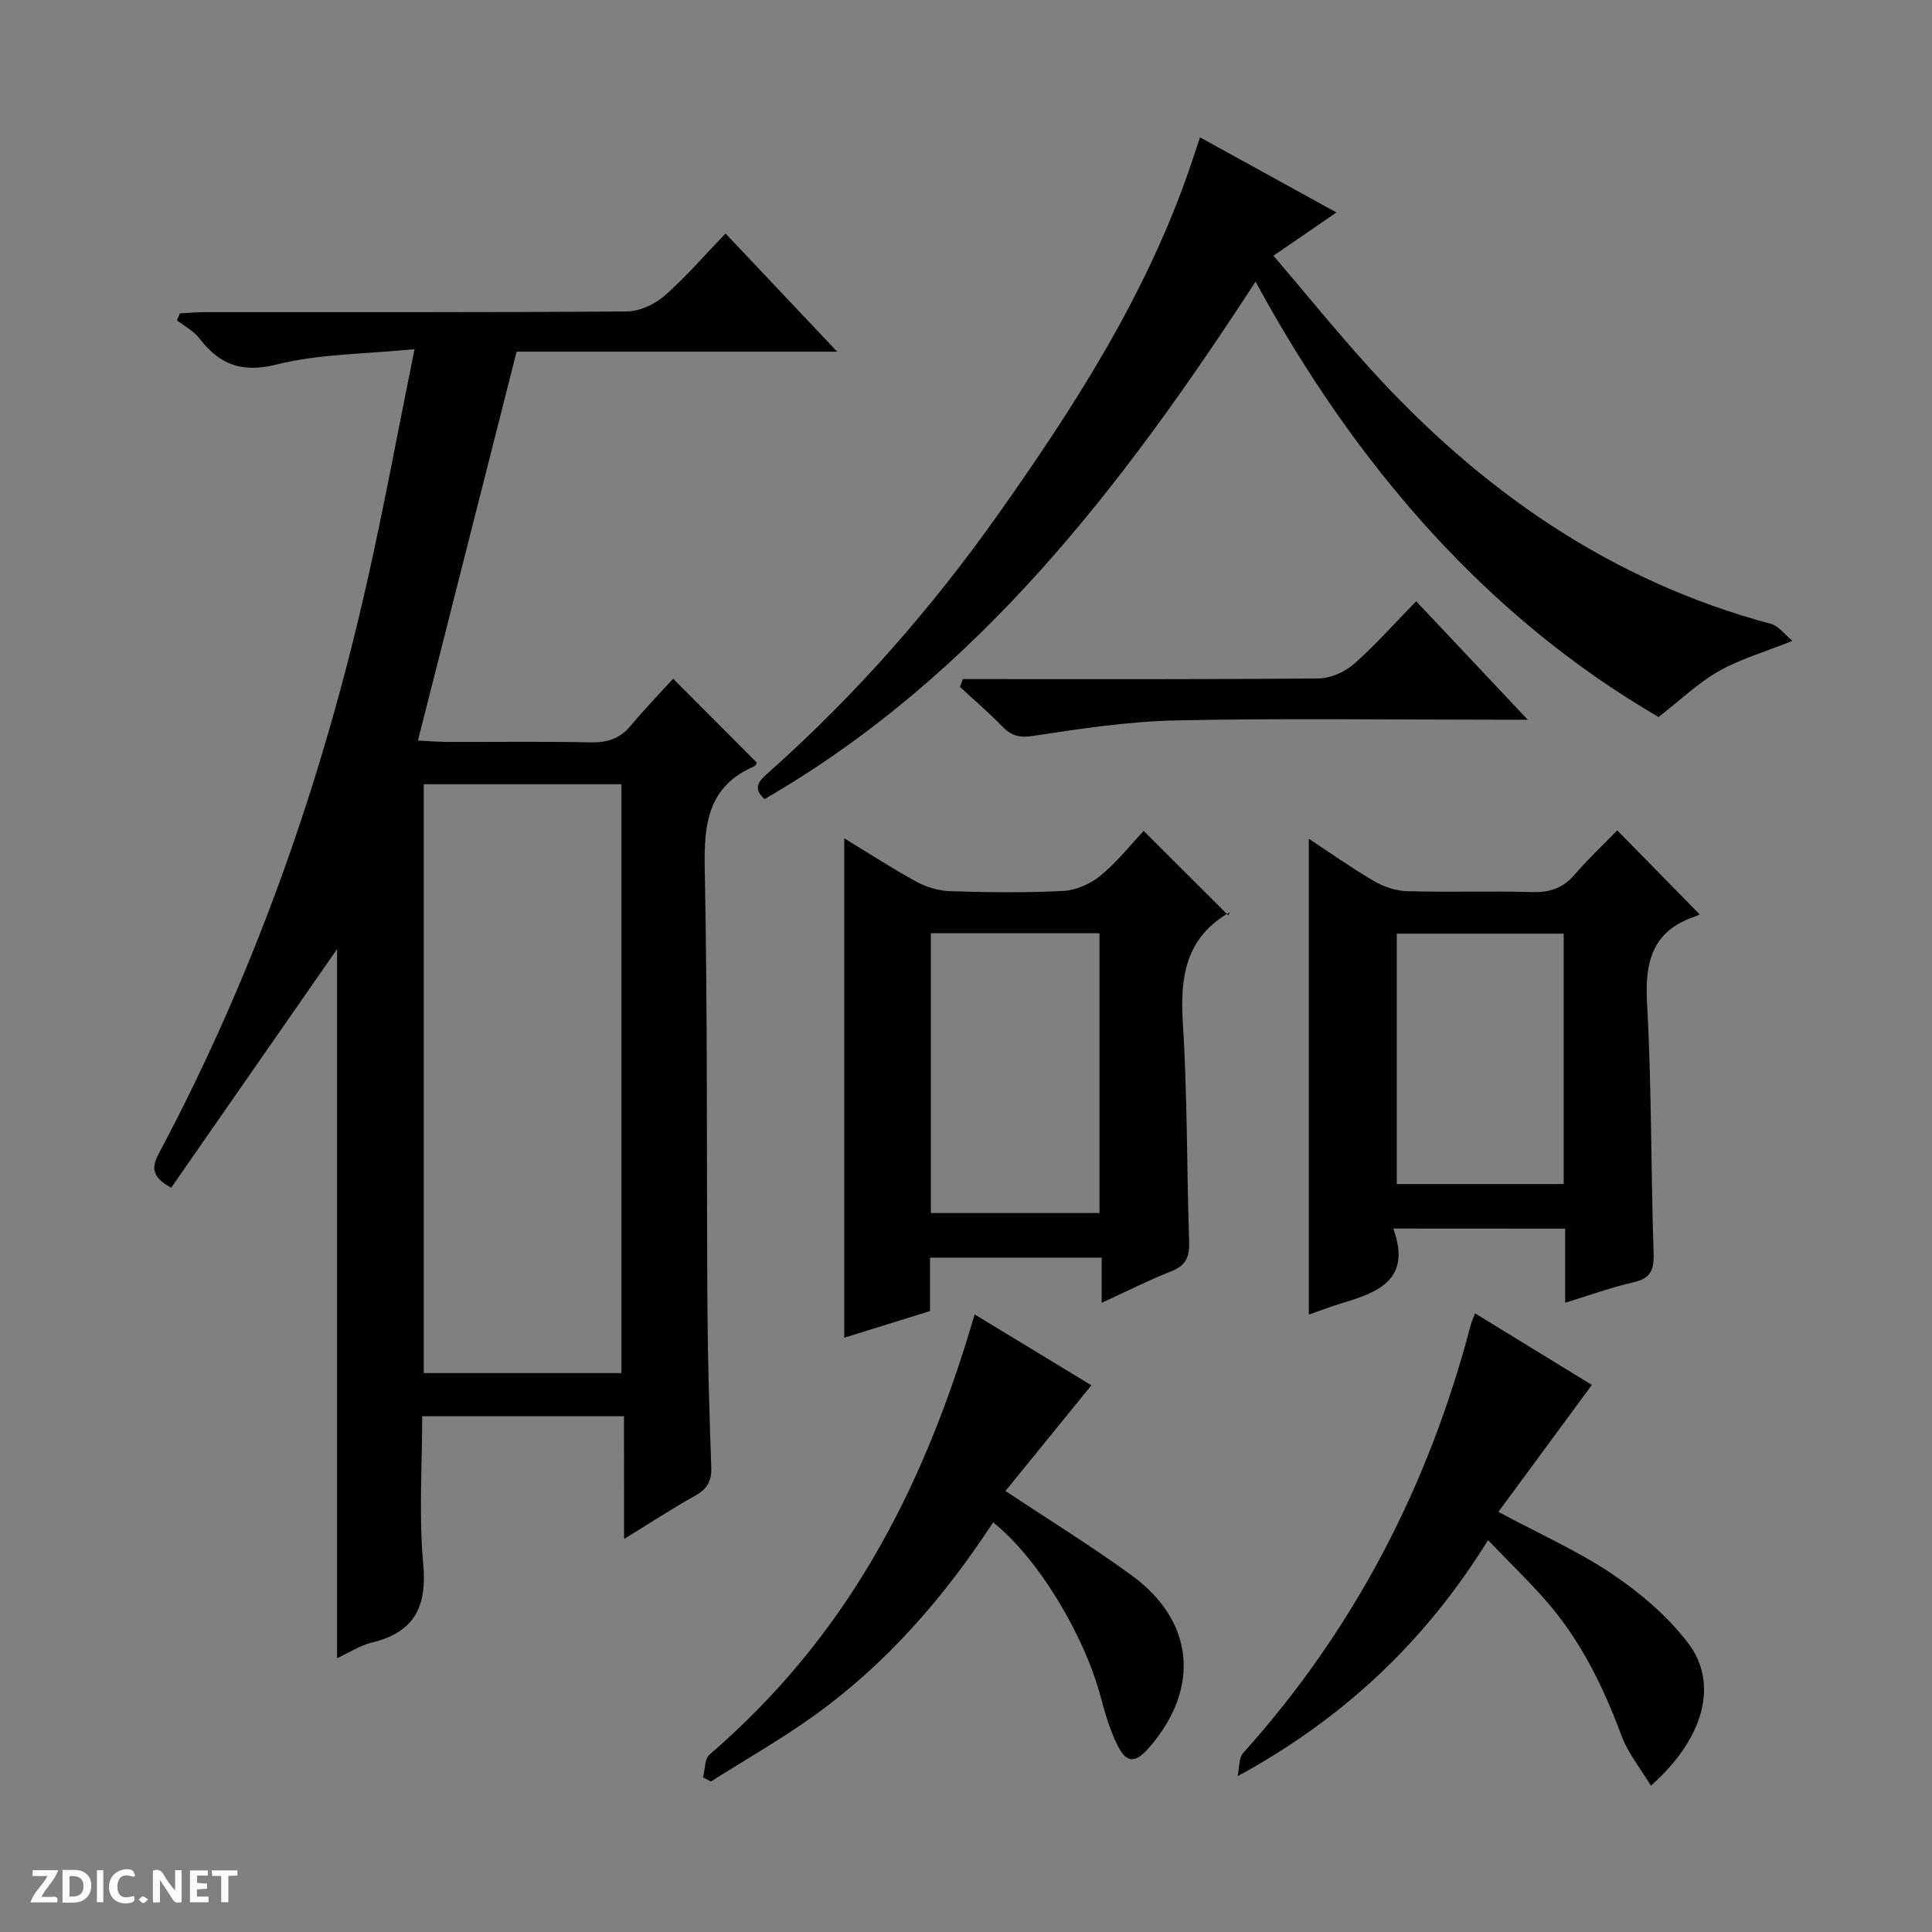 <svg enable-background="new 0 0 400 400" viewBox="0 0 400 400" xmlns="http://www.w3.org/2000/svg"><rect x="0" y="0" width="400" height="400" fill="#808080" stroke="none"/><g fill="#fcfbfa"><path d="m37.59 393.81c-.92.31-1.52.05-2-.78-.7-1.2-1.52-2.34-2.47-3.78v4.59c-.55.03-.95.05-1.41.07-.03-.37-.06-.64-.06-.91 0-1.91 0-3.81 0-5.7 1.13-.41 1.77-.03 2.29.91.62 1.11 1.38 2.14 2.31 3.19v-4.2h1.35v6.61z"/><path d="m12.94 393.88v-6.75c1.9.19 3.93-.54 5.37 1.29.8 1.01.78 2.88.03 3.97-1.37 1.97-3.4 1.51-6.4 1.49m2.45-1.22c2.04.12 2.92-.58 2.89-2.21-.03-1.51-.98-2.19-2.89-2z"/><path d="m11.81 393.87h-5.49c.68-2.18 2.47-3.48 3.51-5.45h-3.08v-1.21h5.29c-.71 2.13-2.44 3.48-3.47 5.51.86 0 1.63.04 2.39-.01.79-.05 1.14.21.85 1.16"/><path d="m39.33 393.86v-6.61h3.7v1.07h-2.22v1.52c.68.04 1.34.09 2.07.13v1.07c-.72.05-1.38.09-2.1.14v1.48h2.4v1.19h-3.85z"/><path d="m27.71 388.56c-1.15-.3-2.46-.61-3.1.64-.37.73-.41 1.93-.06 2.67.63 1.35 1.99.93 3.17.68.35.94-.01 1.32-.93 1.46-1.62.25-3.05-.27-3.76-1.48-.73-1.24-.6-3.03.31-4.17.88-1.11 2.71-1.7 4-1.16.32.13.44.74.65 1.12-.1.08-.19.16-.28.24"/><path d="m49.15 387.24v1.07c-.59.02-1.17.05-1.87.08v5.44h-1.48v-5.44h-1.85c-.05-.4-.08-.73-.13-1.15z"/><path d="m20.06 387.21h1.33v6.62h-1.33z"/><path d="m30.68 393.25c-.39.38-.8.79-1.05.76-.32-.05-.6-.45-.9-.7.26-.24.51-.64.8-.67.29-.04.62.3 1.15.61"/></g><path d="m129.19 293.22c-14.32 0-27.75 0-41.78 0 0 10.33-.71 20.52.21 30.56.82 8.9-1.81 14.14-10.6 16.29-2.5.61-4.79 2.12-7.23 3.24 0-49.51 0-98.6 0-146.82-11.14 16.03-22.74 32.71-34.34 49.4-4.4-2.31-3.92-4.54-2.52-7.16 19.96-37.48 33.84-77.21 43.14-118.56 3.45-15.35 6.3-30.84 9.75-47.88-10.29 1.03-19.67.95-28.48 3.16-7.33 1.84-11.86.04-16.08-5.42-1.18-1.53-3.07-2.5-4.64-3.72.21-.48.42-.95.63-1.43 1.69-.09 3.37-.25 5.06-.25 29.16-.02 58.32.07 87.48-.15 2.62-.02 5.72-1.44 7.74-3.2 4.37-3.81 8.19-8.27 12.69-12.93 7.74 8.19 15.1 15.98 23.11 24.46-22.63 0-44.48 0-66.37 0-6.84 26.97-13.56 53.42-20.43 80.51 2.13.1 4.2.29 6.27.29 9.83.03 19.66-.12 29.49.09 3.45.07 6.06-.78 8.29-3.45 2.87-3.43 5.98-6.65 8.78-9.73 6.27 6.28 11.76 11.8 17.35 17.4-.02.02-.23.6-.62.77-9.54 4.15-10.36 11.89-10.18 21.19.61 30.31.36 60.64.56 90.96.07 10.98.4 21.95.79 32.93.1 2.85-.82 4.51-3.33 5.9-4.76 2.64-9.32 5.65-14.72 8.96-.02-8.85-.02-16.87-.02-25.41zm-.52-8.94c0-40.93 0-81.36 0-121.91-13.8 0-27.33 0-40.94 0v121.91z" fill="#010104"/><path d="m158.29 165.45c-2.88-2.58-.69-4.16 1.24-5.88 17.72-15.8 33.28-33.54 46.99-52.89 15.98-22.56 30.88-45.75 39.9-72.17.64-1.87 1.25-3.75 2.03-6.07 9.34 5.14 18.45 10.16 28.25 15.55-4.5 3.09-8.38 5.75-13.04 8.95 6.66 7.81 13 15.63 19.74 23.08 22.9 25.31 49.9 44.23 83.3 53.16 1.53.41 2.72 2.12 4.41 3.5-5.94 2.38-10.92 3.8-15.29 6.3-4.27 2.44-7.92 5.97-12.43 9.47-35.18-20.46-62.56-51.69-83.44-90.14-27.58 42.37-57.5 81.55-101.66 107.14z" fill="#010104"/><path d="m228.09 269.73c0-3.43 0-6.21 0-9.35-11.91 0-23.48 0-35.54 0v11.06c-6.18 1.92-11.98 3.72-17.76 5.52 0-34.46 0-68.73 0-103.4 4.82 2.93 9.77 6.16 14.94 8.99 2.07 1.13 4.61 1.88 6.97 1.96 7.82.24 15.67.36 23.48-.06 2.65-.14 5.65-1.49 7.72-3.2 3.43-2.83 6.25-6.42 8.89-9.22 6.03 6.02 11.64 11.62 17.5 17.47.45-.9.42-.69.3-.62-9.02 5.16-10.3 13.22-9.7 22.81.95 15.1.81 30.27 1.31 45.4.1 3.04-.59 4.89-3.62 6.08-4.73 1.86-9.3 4.18-14.49 6.56zm-35.36-18.58h34.91c0-19.53 0-38.62 0-57.93-11.72 0-23.16 0-34.91 0z" fill="#010104"/><path d="m288.47 254.36c3.86 10.65-3.19 13.21-10.71 15.47-2.37.71-4.67 1.61-6.78 2.35 0-32.81 0-65.46 0-98.52 4.24 2.79 8.73 5.97 13.46 8.74 2.03 1.19 4.56 2.05 6.89 2.11 8.65.25 17.32-.07 25.97.18 3.64.1 6.34-.84 8.73-3.63 2.8-3.27 5.98-6.23 8.81-9.14 5.74 5.86 11.17 11.4 17.06 17.4.13-.06-.45.26-1.07.47-8.72 2.98-10.3 9.31-9.83 17.86.96 17.26.8 34.57 1.36 51.86.11 3.43-.62 5.16-4.15 5.97-4.64 1.06-9.14 2.71-14.16 4.24 0-5.4 0-10.19 0-15.34-11.68-.02-23.06-.02-35.58-.02zm.72-9.22h34.56c0-17.53 0-34.6 0-51.84-11.63 0-23 0-34.56 0z" fill="#010104"/><path d="m256.25 367.73c.35-1.61.17-3.7 1.12-4.77 23.03-25.63 38.4-55.31 47.1-88.54.2-.76.54-1.48.92-2.5 8.44 5.17 16.63 10.18 24.19 14.81-6.56 8.9-12.92 17.54-19.36 26.29 8.47 4.54 16.45 8.07 23.57 12.87 5.83 3.92 11.47 8.72 15.7 14.27 6.43 8.44 3.31 19.78-7.68 29.55-2.14-3.55-4.73-6.69-6.07-10.29-3.8-10.23-8.51-19.88-15.75-28.11-3.6-4.1-7.55-7.9-11.91-12.44-13.01 21.04-30.02 36.99-51.83 48.86z" fill="#010104"/><path d="m201.79 272.14c8.67 5.26 16.86 10.23 24.17 14.67-5.94 7.31-11.85 14.58-17.79 21.88 9.38 6.24 18.03 11.55 26.2 17.53 12.89 9.42 14.15 23.28 3.69 35.43-3.1 3.6-4.92 3.51-6.94-.8-1.4-2.98-2.36-6.21-3.2-9.4-3.42-13-13.16-29.05-22.31-36.26-10.17 15.57-22.22 29.46-37.43 40.28-6.75 4.8-13.98 8.93-20.99 13.37-.55-.29-1.09-.57-1.64-.86.43-1.6.33-3.82 1.37-4.72 27.53-23.76 43.75-53.06 54.87-91.12z" fill="#010104"/><path d="m199.36 140.59h5.24c22.8 0 45.61.09 68.41-.13 2.48-.02 5.42-1.34 7.32-3 4.47-3.94 8.44-8.45 12.87-12.98 7.63 8.1 14.88 15.8 23.1 24.53-2.9 0-4.61 0-6.33 0-22.14 0-44.28-.32-66.41.14-9.9.21-19.82 1.7-29.63 3.21-2.93.45-4.56-.04-6.44-1.98-2.78-2.86-5.82-5.46-8.75-8.17.2-.55.41-1.08.62-1.62z" fill="#010104"/></svg>